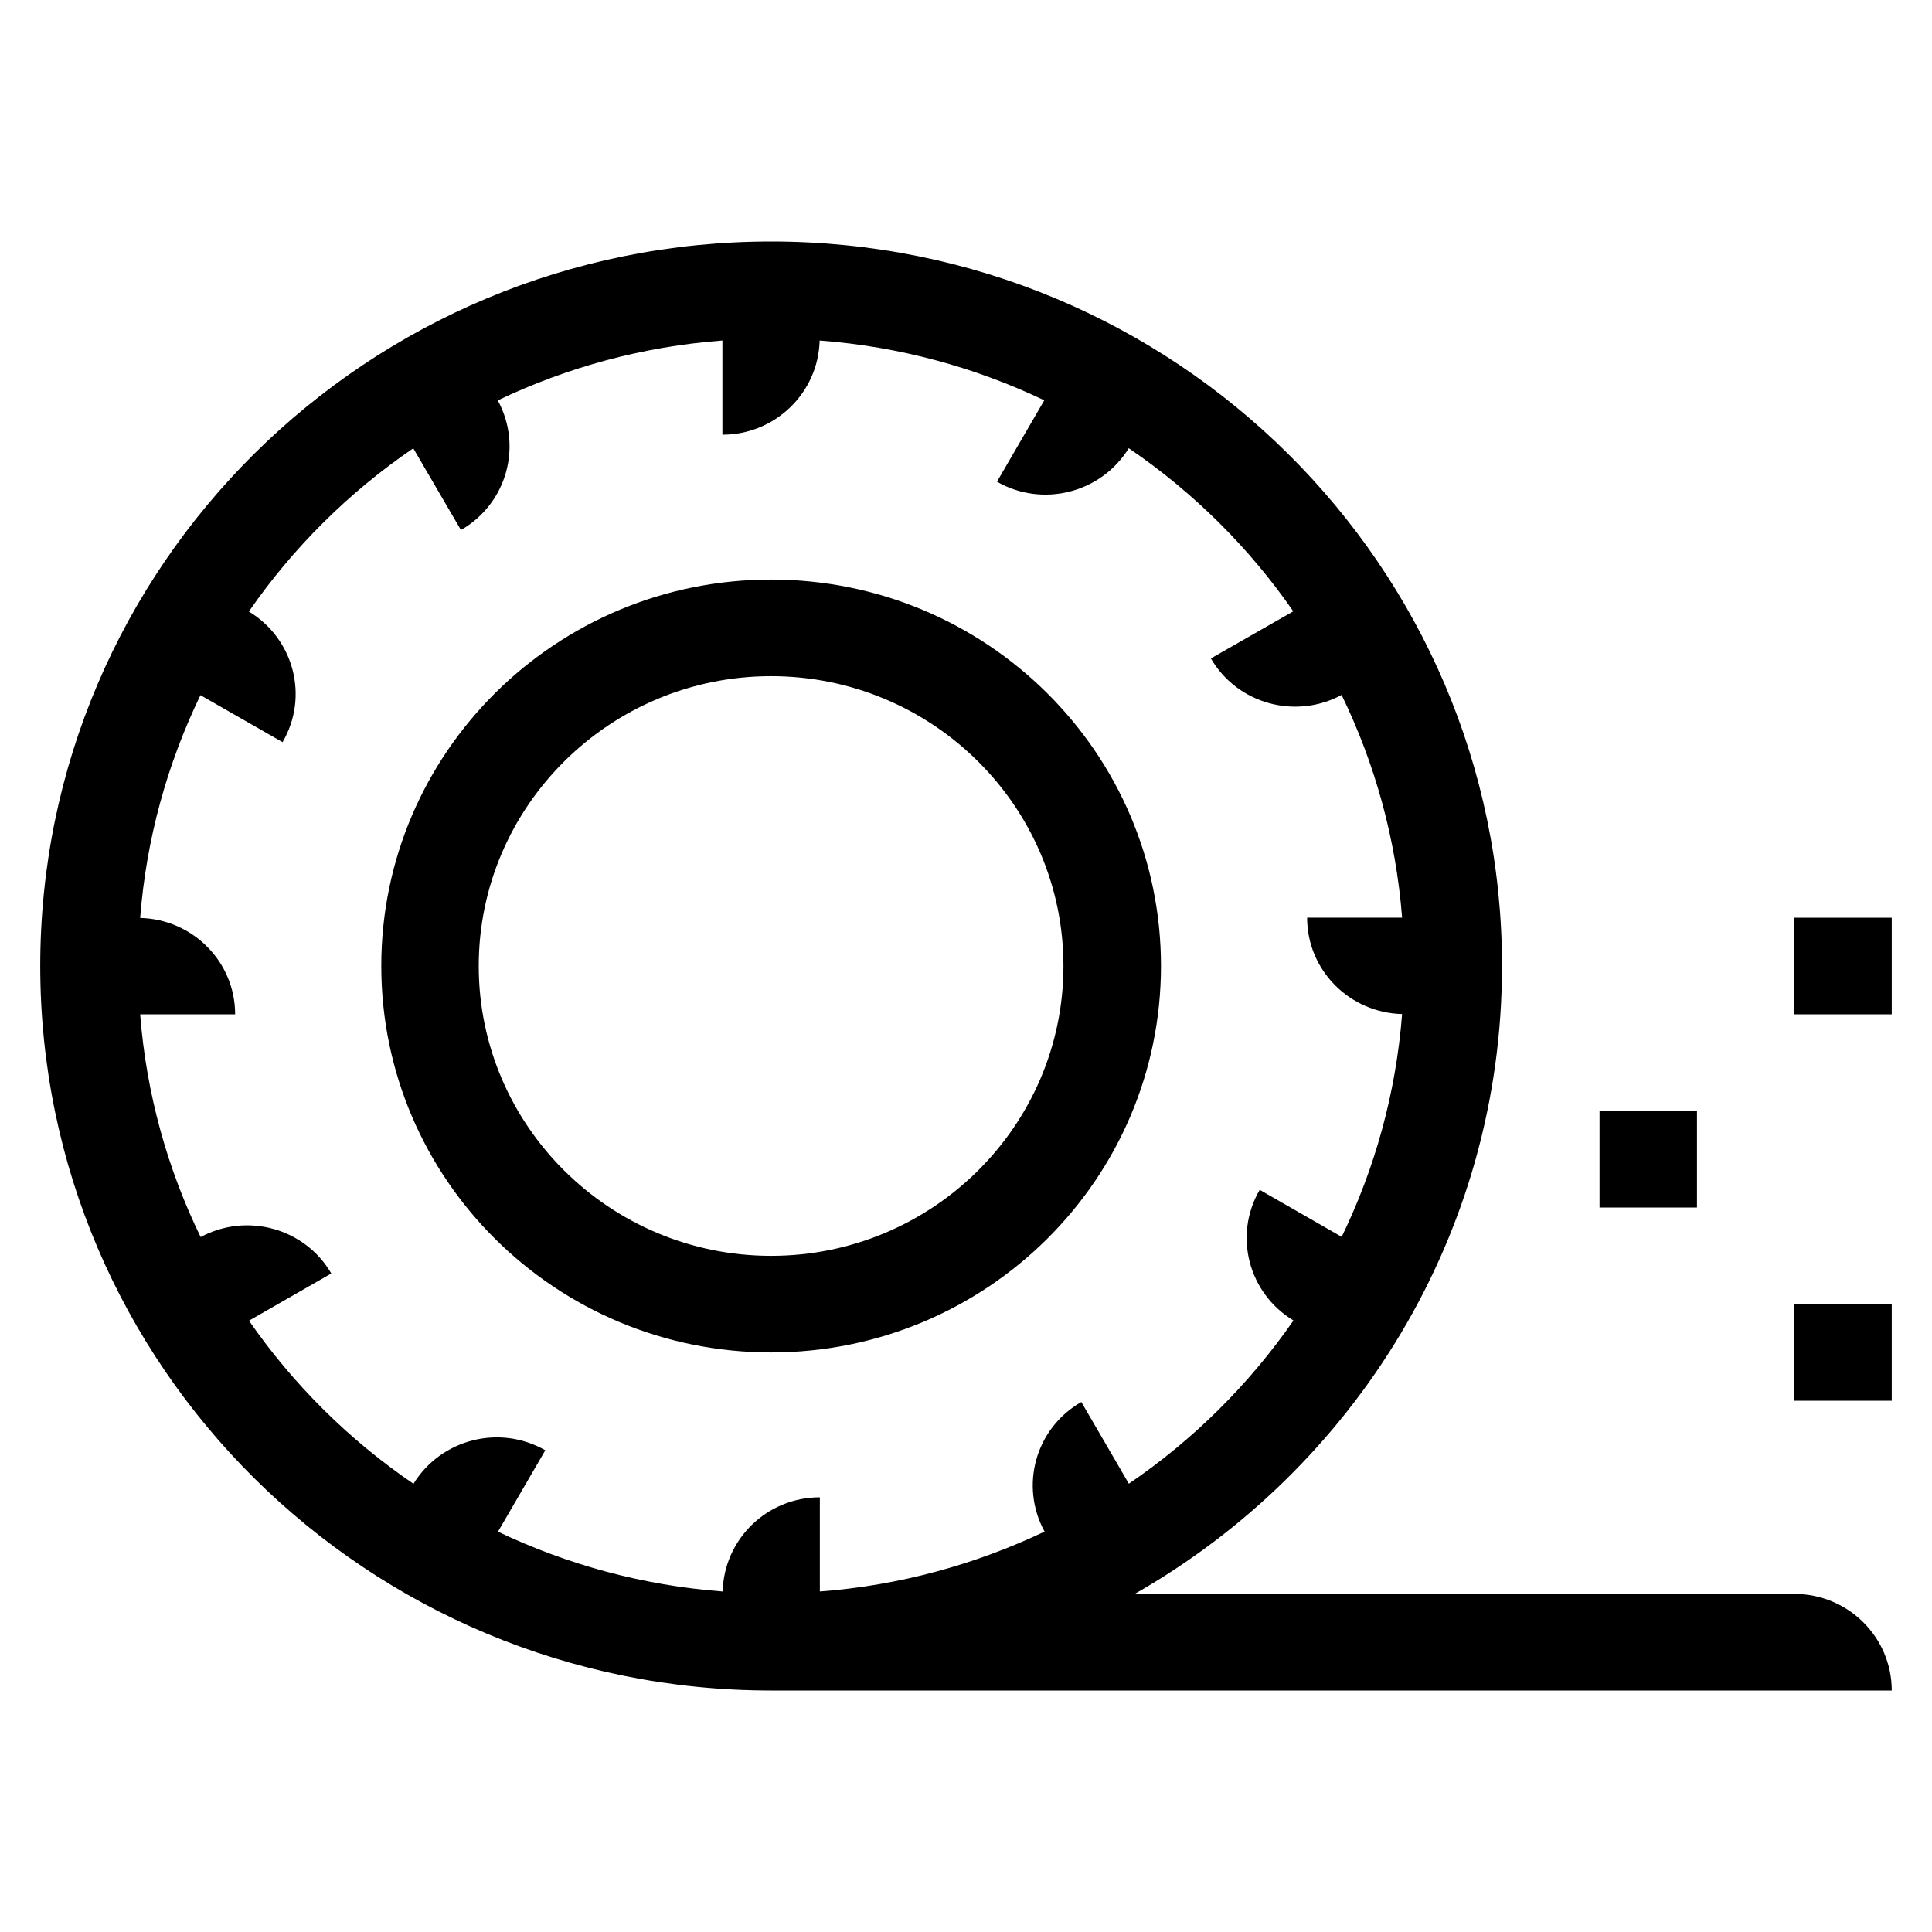 <?xml version="1.0" encoding="UTF-8"?>
<svg width="48px" height="48px" viewBox="0 0 48 48" version="1.1" xmlns="http://www.w3.org/2000/svg" xmlns:xlink="http://www.w3.org/1999/xlink">
    <title>587017C4-CFA3-46AF-930B-4E403293FA57</title>
    <g id="Safety" stroke="none" stroke-width="1" fill="none" fill-rule="evenodd">
        <g id="Safety/TractionControl/48" fill="#000000">
            <path d="M20.369,37.2 L20.369,39.54 C22.355,39.39 24.237,38.867 25.952,38.052 C25.33,36.912 25.725,35.485 26.865,34.832 L28.046,36.862 C29.649,35.771 31.035,34.394 32.136,32.807 C31.016,32.132 30.638,30.693 31.297,29.561 L33.334,30.729 C34.159,29.028 34.681,27.166 34.835,25.194 C33.527,25.16 32.475,24.105 32.475,22.799 L34.835,22.799 C34.681,20.83 34.157,18.964 33.332,17.266 C32.185,17.883 30.743,17.489 30.084,16.359 L32.131,15.188 C31.033,13.601 29.644,12.225 28.044,11.136 C27.36,12.244 25.911,12.621 24.769,11.968 L25.945,9.946 C24.232,9.128 22.35,8.61 20.364,8.46 C20.33,9.757 19.263,10.8 17.948,10.8 L17.948,8.46 C15.959,8.61 14.08,9.13 12.367,9.948 C12.989,11.088 12.589,12.515 11.452,13.168 L10.268,11.138 C8.667,12.229 7.281,13.606 6.183,15.193 C7.301,15.868 7.682,17.307 7.02,18.439 L4.98,17.271 C4.158,18.972 3.636,20.834 3.482,22.806 C4.79,22.838 5.842,23.895 5.842,25.201 L3.482,25.201 C3.636,27.17 4.158,29.036 4.985,30.734 C6.134,30.117 7.574,30.511 8.231,31.639 L6.186,32.812 C7.286,34.399 8.672,35.775 10.273,36.864 C10.956,35.756 12.406,35.379 13.548,36.032 L12.372,38.054 C14.087,38.87 15.966,39.39 17.955,39.54 C17.987,38.243 19.053,37.2 20.369,37.2 L20.369,37.2 Z M19.158,42 C9.131,42 1,33.942 1,23.999 C1,14.058 9.131,6 19.158,6 C29.186,6 37.317,14.058 37.317,23.999 C37.317,30.678 33.639,36.494 28.192,39.6 L44.579,39.6 C45.919,39.6 47,40.677 47,42 L19.158,42 Z M11.894,23.999 C11.894,27.971 15.154,31.201 19.158,31.201 C23.165,31.201 26.421,27.971 26.421,23.999 C26.421,20.029 23.165,16.799 19.158,16.799 C15.154,16.799 11.894,20.029 11.894,23.999 L11.894,23.999 Z M19.158,33.601 C13.809,33.601 9.473,29.302 9.473,23.999 C9.473,18.698 13.809,14.399 19.158,14.399 C24.505,14.399 28.844,18.698 28.844,23.999 C28.844,29.302 24.505,33.601 19.158,33.601 L19.158,33.601 Z M44.579,25.201 L47,25.201 L47,22.801 L44.579,22.801 L44.579,25.201 Z M39.74,30.001 L42.161,30.001 L42.161,27.601 L39.74,27.601 L39.74,30.001 Z M44.579,34.8 L47,34.8 L47,32.401 L44.579,32.401 L44.579,34.8 Z" id="TractionControl"></path>
        </g>
    </g>
</svg>